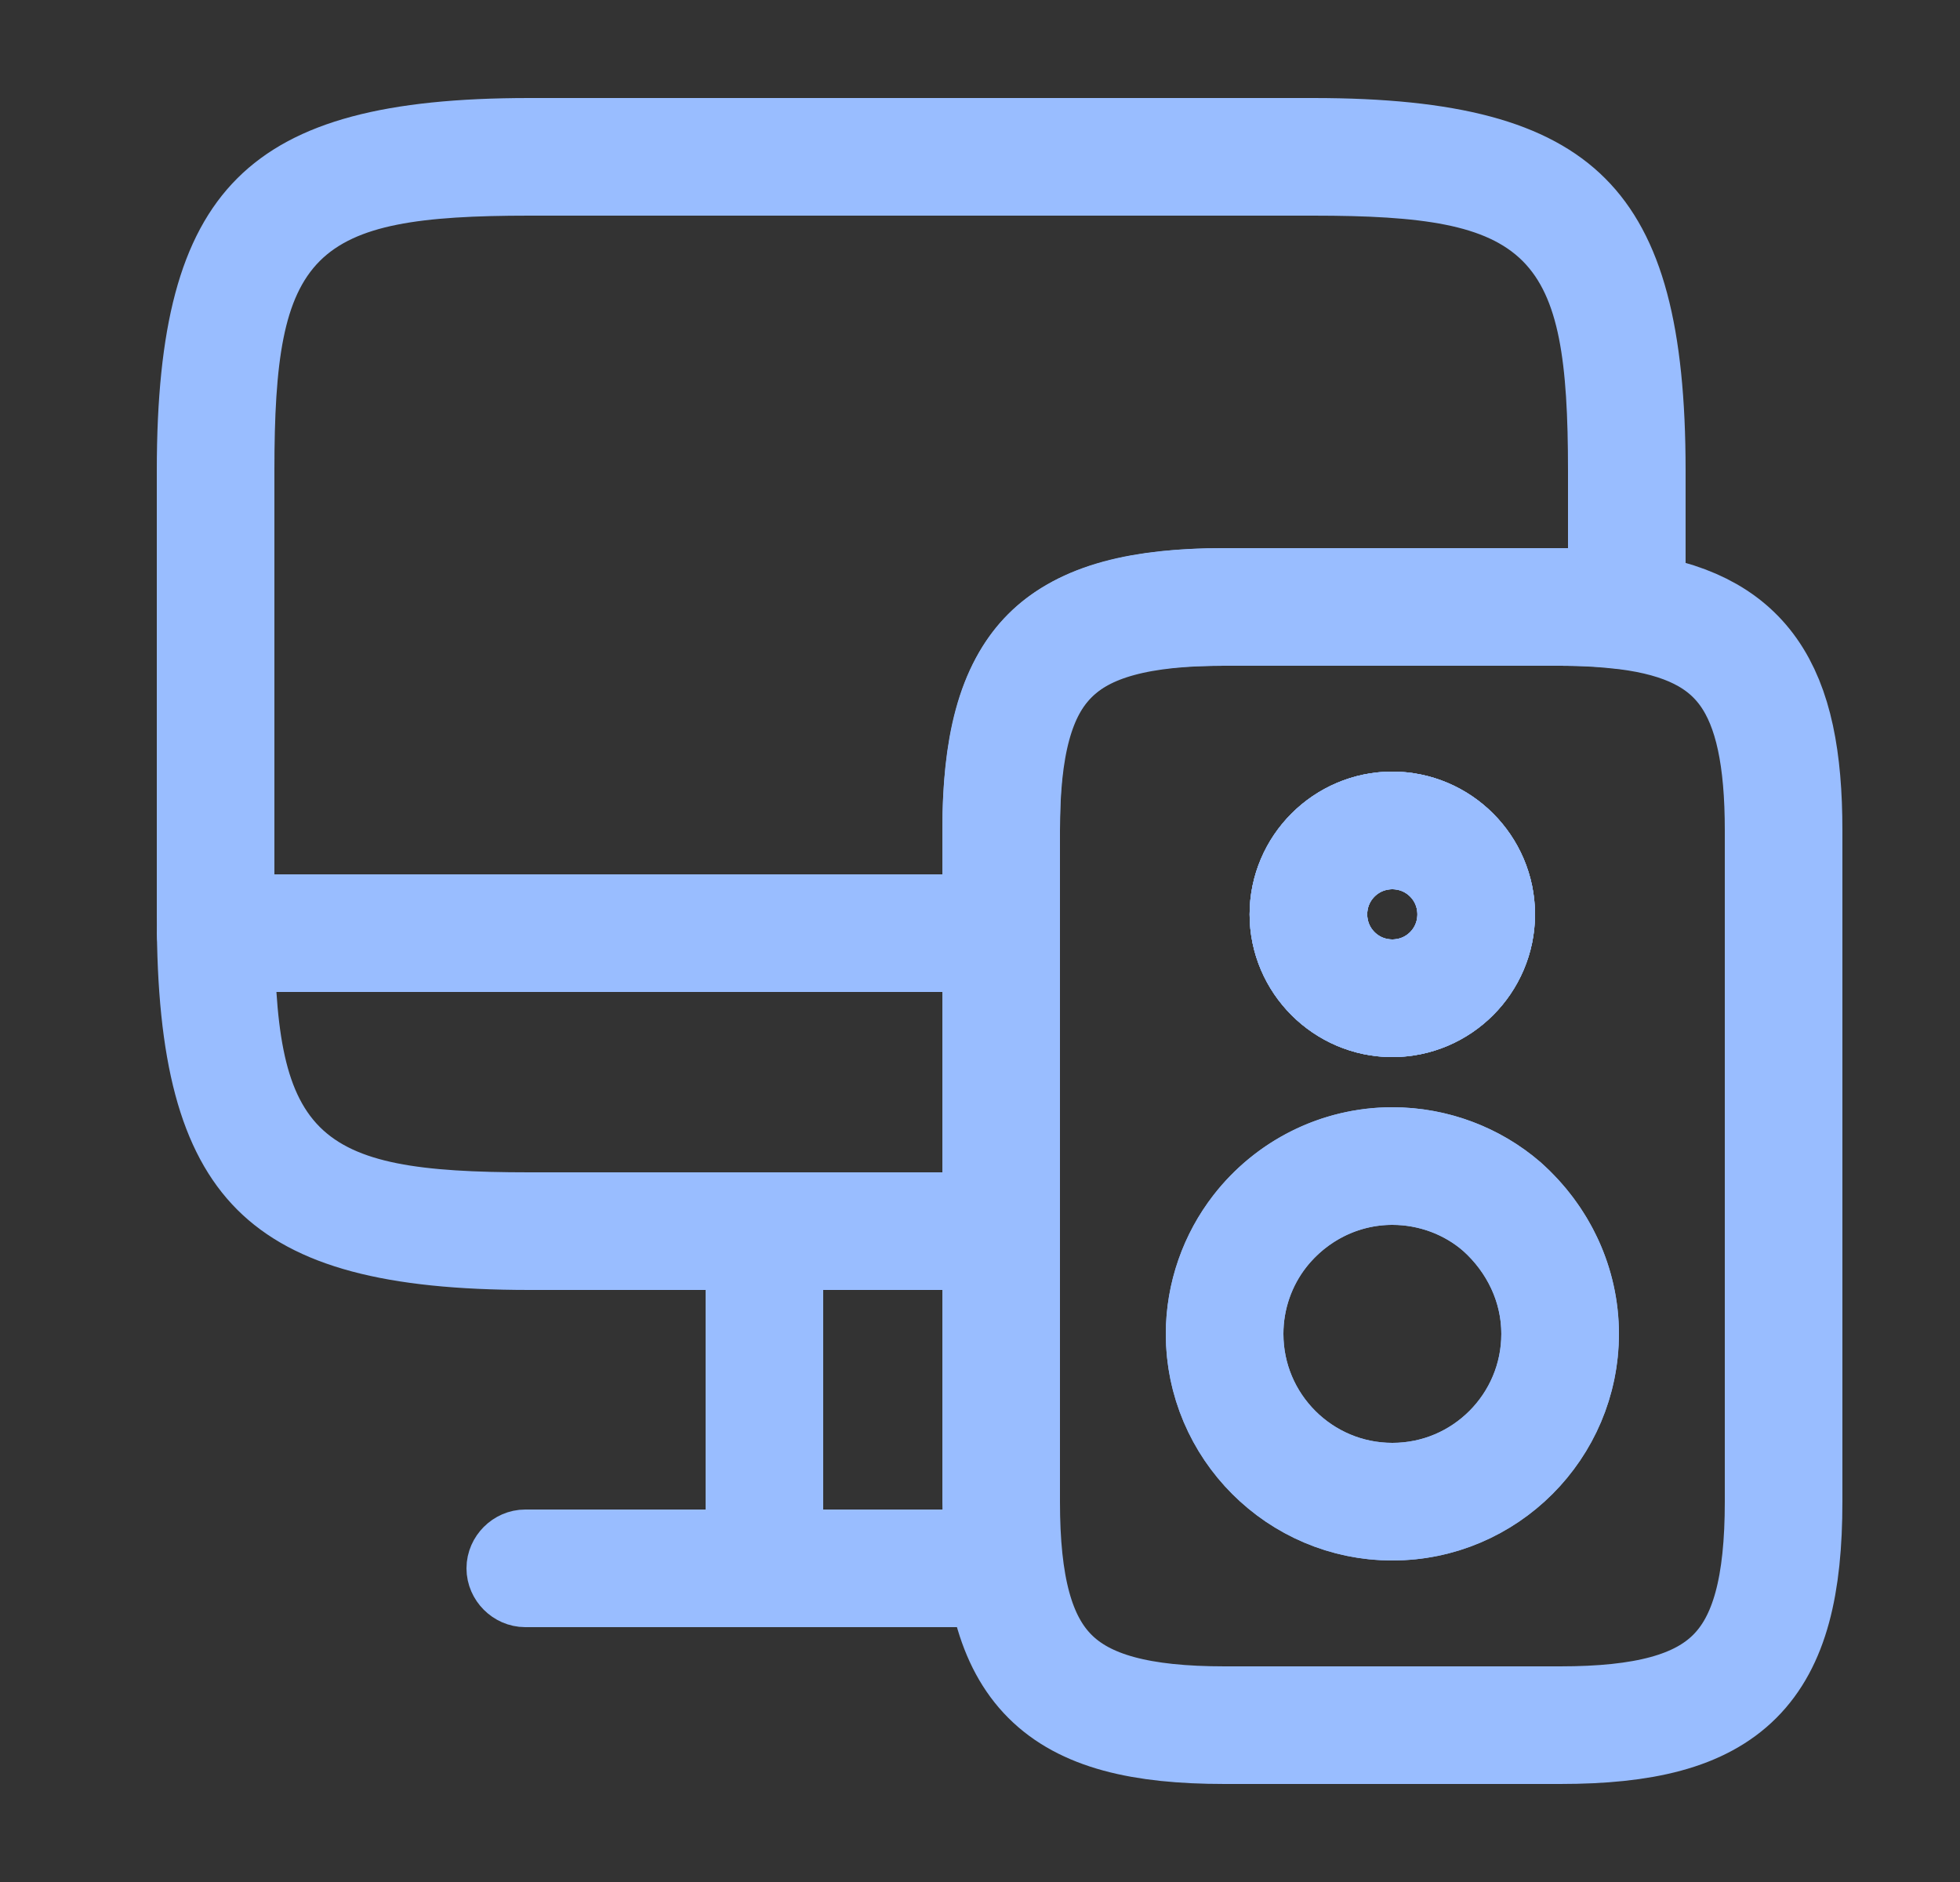 <svg width="25" height="24" viewBox="0 0 25 24" fill="none" xmlns="http://www.w3.org/2000/svg">
<rect x="0" y="0" width="25" height="24" fill="#333333" stroke="none"/>
<path d="M17.759 12.98C17.036 12.98 16.439 12.384 16.439 11.66C16.439 10.936 17.036 10.34 17.759 10.34C18.483 10.34 19.079 10.936 19.079 11.66C19.079 12.384 18.483 12.98 17.759 12.98ZM17.759 10.84C17.303 10.84 16.939 11.204 16.939 11.66C16.939 12.116 17.303 12.48 17.759 12.48C18.216 12.48 18.579 12.116 18.579 11.66C18.579 11.204 18.215 10.84 17.759 10.84Z" fill="white" stroke="#99BDFF"/>
<path d="M12.02 15.45H12.52V14.95V10.59C12.52 9.361 12.772 8.625 13.213 8.184C13.655 7.742 14.391 7.49 15.62 7.49H19.9H19.9H19.9H19.901H19.901H19.901H19.901H19.901H19.901H19.902H19.902H19.902H19.902H19.902H19.902H19.903H19.903H19.903H19.903H19.903H19.904H19.904H19.904H19.904H19.904H19.904H19.905H19.905H19.905H19.905H19.905H19.905H19.906H19.906H19.906H19.906H19.907H19.907H19.907H19.907H19.907H19.907H19.908H19.908H19.908H19.908H19.908H19.909H19.909H19.909H19.909H19.909H19.909H19.91H19.91H19.91H19.91H19.91H19.91H19.911H19.911H19.911H19.911H19.912H19.912H19.912H19.912H19.912H19.912H19.913H19.913H19.913H19.913H19.913H19.914H19.914H19.914H19.914H19.914H19.915H19.915H19.915H19.915H19.915H19.916H19.916H19.916H19.916H19.916H19.916H19.917H19.917H19.917H19.917H19.917H19.918H19.918H19.918H19.918H19.918H19.919H19.919H19.919H19.919H19.919H19.919H19.92H19.92H19.92H19.92H19.921H19.921H19.921H19.921H19.921H19.922H19.922H19.922H19.922H19.922H19.922H19.923H19.923H19.923H19.923H19.924H19.924H19.924H19.924H19.924H19.924H19.925H19.925H19.925H19.925H19.925H19.926H19.926H19.926H19.926H19.926H19.927H19.927H19.927H19.927H19.927H19.928H19.928H19.928H19.928H19.928H19.929H19.929H19.929H19.929H19.929H19.93H19.93H19.93H19.93H19.93H19.931H19.931H19.931H19.931H19.931H19.932H19.932H19.932H19.932H19.933H19.933H19.933H19.933H19.933H19.933H19.934H19.934H19.934H19.934H19.934H19.935H19.935H19.935H19.935H19.936H19.936H19.936H19.936H19.936H19.936H19.937H19.937H19.937H19.937H19.938H19.938H19.938H19.938H19.938H19.939H19.939H19.939H19.939H19.939H19.94H19.94H19.94H19.94H19.94H19.941H19.941H19.941H19.941H19.941H19.942H19.942H19.942H19.942H19.942H19.943H19.943H19.943H19.943H19.943H19.944H19.944H19.944H19.944H19.945H19.945H19.945H19.945H19.945H19.945H19.946H19.946H19.946H19.946H19.947H19.947H19.947H19.947H19.947H19.948H19.948H19.948H19.948H19.948H19.949H19.949H19.949H19.949H19.949H19.95H19.95H19.95H19.95H19.95H19.951H19.951H19.951H19.951H19.951H19.952H19.952H19.952H19.952H19.953H19.953H19.953H19.953H19.953H19.953H19.954H19.954H19.954H19.954H19.954H19.955H19.955H19.955H19.955H19.956H19.956H19.956H19.956H19.956H19.957H19.957H19.957H19.957H19.957H19.958H19.958H19.958H19.958H19.958H19.959H19.959H19.959H19.959H19.959H19.96H19.96H19.96H19.96H19.96H19.961H19.961H19.961H19.961H19.962H19.962H19.962H19.962H19.962H19.962H19.963H19.963H19.963H19.963H19.963H19.964H19.964H19.964H19.964H19.965H19.965H19.965H19.965H19.965H19.965H19.966H19.966H19.966H19.966H19.966H19.967H19.967H19.967H19.967H19.968H19.968H19.968H19.968H19.968H19.968H19.969H19.969H19.969H19.969H19.97H19.97H19.97H19.97H19.97H19.971H19.971H19.971H19.971H19.971H19.972H19.972H19.972H19.972H19.972H19.973H19.973H19.973H19.973H19.973H19.974H19.974H19.974H19.974H19.974H19.975H19.975H19.975H19.975H19.975H19.976H19.976H19.976H19.976H19.976H19.977H19.977H19.977H19.977H19.977H19.977H19.978H19.978H19.978H19.978H19.979H19.979H19.979H19.979H19.979H19.98H19.98H19.98H19.98H19.98H19.98H19.981H19.981H19.981H19.981H19.981H19.982H19.982H19.982H19.982H19.982H19.983H19.983H19.983H19.983H19.983H19.984H19.984H19.984H19.984H19.984H19.985H19.985H19.985H19.985H19.985H19.985H19.986H19.986H19.986H19.986H19.986H19.987H19.987H19.987H19.987H19.987H19.988H19.988H19.988H19.988H19.988H19.988H19.989H19.989H19.989H19.989H19.989H19.99H19.99H19.99H19.99H19.99H19.991H19.991H19.991H19.991H19.991H19.991H19.992H19.992H19.992H19.992H19.992H19.993H19.993H19.993H19.993H19.993H19.994H19.994H19.994H19.994H19.994H19.994H19.995H19.995H19.995H19.995H19.995H19.995H19.996H19.996H19.996H19.996H19.996H19.997H19.997H19.997H19.997H19.997H19.997H19.998H19.998H19.998H19.998H19.998H19.999H19.999H19.999H19.999H19.999H20H20H20H20H20.5V6.99V6C20.5 5.296 20.472 4.704 20.375 4.218C20.277 3.726 20.101 3.302 19.775 2.975C19.448 2.649 19.024 2.473 18.532 2.375C18.046 2.278 17.454 2.25 16.75 2.25H6.75C6.046 2.25 5.454 2.278 4.968 2.375C4.476 2.473 4.052 2.649 3.725 2.975C3.399 3.302 3.223 3.726 3.125 4.218C3.028 4.704 3 5.296 3 6V11.7C3 12.404 3.028 12.996 3.125 13.482C3.223 13.974 3.399 14.398 3.725 14.725C4.052 15.051 4.476 15.227 4.968 15.325C5.454 15.422 6.046 15.45 6.75 15.45H12.02ZM12.77 15.95H6.75C4.973 15.95 3.966 15.659 3.379 15.072C2.791 14.484 2.5 13.477 2.5 11.7V6C2.5 4.223 2.791 3.216 3.379 2.629C3.966 2.041 4.973 1.75 6.75 1.75H16.75C18.527 1.75 19.534 2.041 20.121 2.629C20.709 3.216 21 4.223 21 6V7.79C21 7.863 20.967 7.933 20.921 7.974C20.863 8.024 20.796 8.044 20.728 8.035C20.474 8 20.188 7.99 19.9 7.99H15.62C15.176 7.99 14.785 8.013 14.454 8.087C14.116 8.162 13.81 8.295 13.568 8.538C13.325 8.78 13.192 9.086 13.117 9.424C13.043 9.755 13.02 10.146 13.02 10.59V15.7C13.02 15.834 12.904 15.95 12.77 15.95Z" fill="white" stroke="#99BDFF"/>
<path d="M9.75 20.25C9.616 20.25 9.5 20.134 9.5 20V15.7C9.5 15.566 9.616 15.45 9.75 15.45C9.884 15.45 10 15.566 10 15.7V20C10 20.134 9.884 20.25 9.75 20.25Z" fill="white" stroke="#99BDFF"/>
<path d="M12.75 12.15H2.75C2.616 12.15 2.5 12.034 2.5 11.9C2.5 11.767 2.616 11.65 2.75 11.65H12.75C12.884 11.65 13 11.767 13 11.9C13 12.034 12.884 12.15 12.75 12.15Z" fill="white" stroke="#99BDFF"/>
<path d="M12.75 20.25H6.7C6.566 20.25 6.45 20.134 6.45 20C6.45 19.866 6.566 19.75 6.7 19.75H12.75C12.884 19.75 13 19.866 13 20C13 20.134 12.884 20.25 12.75 20.25Z" fill="white" stroke="#99BDFF"/>
<path d="M17.759 12.98C17.036 12.98 16.439 12.384 16.439 11.66C16.439 10.936 17.036 10.34 17.759 10.34C18.483 10.34 19.079 10.936 19.079 11.66C19.079 12.384 18.483 12.98 17.759 12.98ZM17.759 10.84C17.303 10.84 16.939 11.204 16.939 11.66C16.939 12.116 17.303 12.48 17.759 12.48C18.216 12.48 18.579 12.116 18.579 11.66C18.579 11.204 18.215 10.84 17.759 10.84Z" fill="white" stroke="#99BDFF"/>
<path d="M20.75 7.79C20.5 7.76 20.209 7.74 19.899 7.74H15.62C13.479 7.74 12.77 8.45 12.77 10.59V19.15C12.77 21.29 13.479 22 15.62 22H19.899C22.04 22 22.75 21.29 22.75 19.15V10.59C22.75 8.76 22.23 7.98 20.75 7.79ZM17.76 10.59C18.35 10.59 18.829 11.07 18.829 11.66C18.829 12.25 18.35 12.73 17.76 12.73C17.17 12.73 16.689 12.25 16.689 11.66C16.689 11.07 17.17 10.59 17.76 10.59ZM17.76 19.15C16.58 19.15 15.62 18.19 15.62 17.01C15.62 16.52 15.79 16.06 16.07 15.7C16.459 15.2 17.07 14.87 17.76 14.87C18.3 14.87 18.79 15.07 19.16 15.39C19.61 15.79 19.899 16.37 19.899 17.01C19.899 18.19 18.94 19.15 17.76 19.15Z" stroke="#99BDFF" stroke-width="1.5" stroke-miterlimit="10" stroke-linecap="round" stroke-linejoin="round"/>
<path d="M15.874 15.548L15.874 15.548L15.875 15.546C16.331 14.959 17.025 14.62 17.76 14.62C18.331 14.62 18.893 14.827 19.32 15.196C19.856 15.674 20.15 16.329 20.15 17.01C20.15 18.324 19.074 19.4 17.76 19.4C16.446 19.4 15.37 18.324 15.37 17.01C15.37 16.483 15.552 15.961 15.874 15.548ZM16.269 15.849L16.268 15.85C16.005 16.182 15.87 16.593 15.87 17.01C15.87 18.056 16.714 18.9 17.76 18.9C18.806 18.9 19.65 18.056 19.65 17.01C19.65 16.456 19.401 15.945 18.995 15.579L18.995 15.579L18.989 15.574C18.654 15.28 18.205 15.12 17.76 15.12C17.171 15.12 16.63 15.395 16.269 15.849Z" fill="white" stroke="#99BDFF"/>
<path d="M17.759 12.98C17.036 12.98 16.439 12.384 16.439 11.66C16.439 10.936 17.036 10.34 17.759 10.34C18.483 10.34 19.079 10.936 19.079 11.66C19.079 12.384 18.483 12.98 17.759 12.98ZM17.759 10.84C17.303 10.84 16.939 11.204 16.939 11.66C16.939 12.116 17.303 12.48 17.759 12.48C18.216 12.48 18.579 12.116 18.579 11.66C18.579 11.204 18.215 10.84 17.759 10.84Z" stroke="#99BDFF"/>
</svg>
